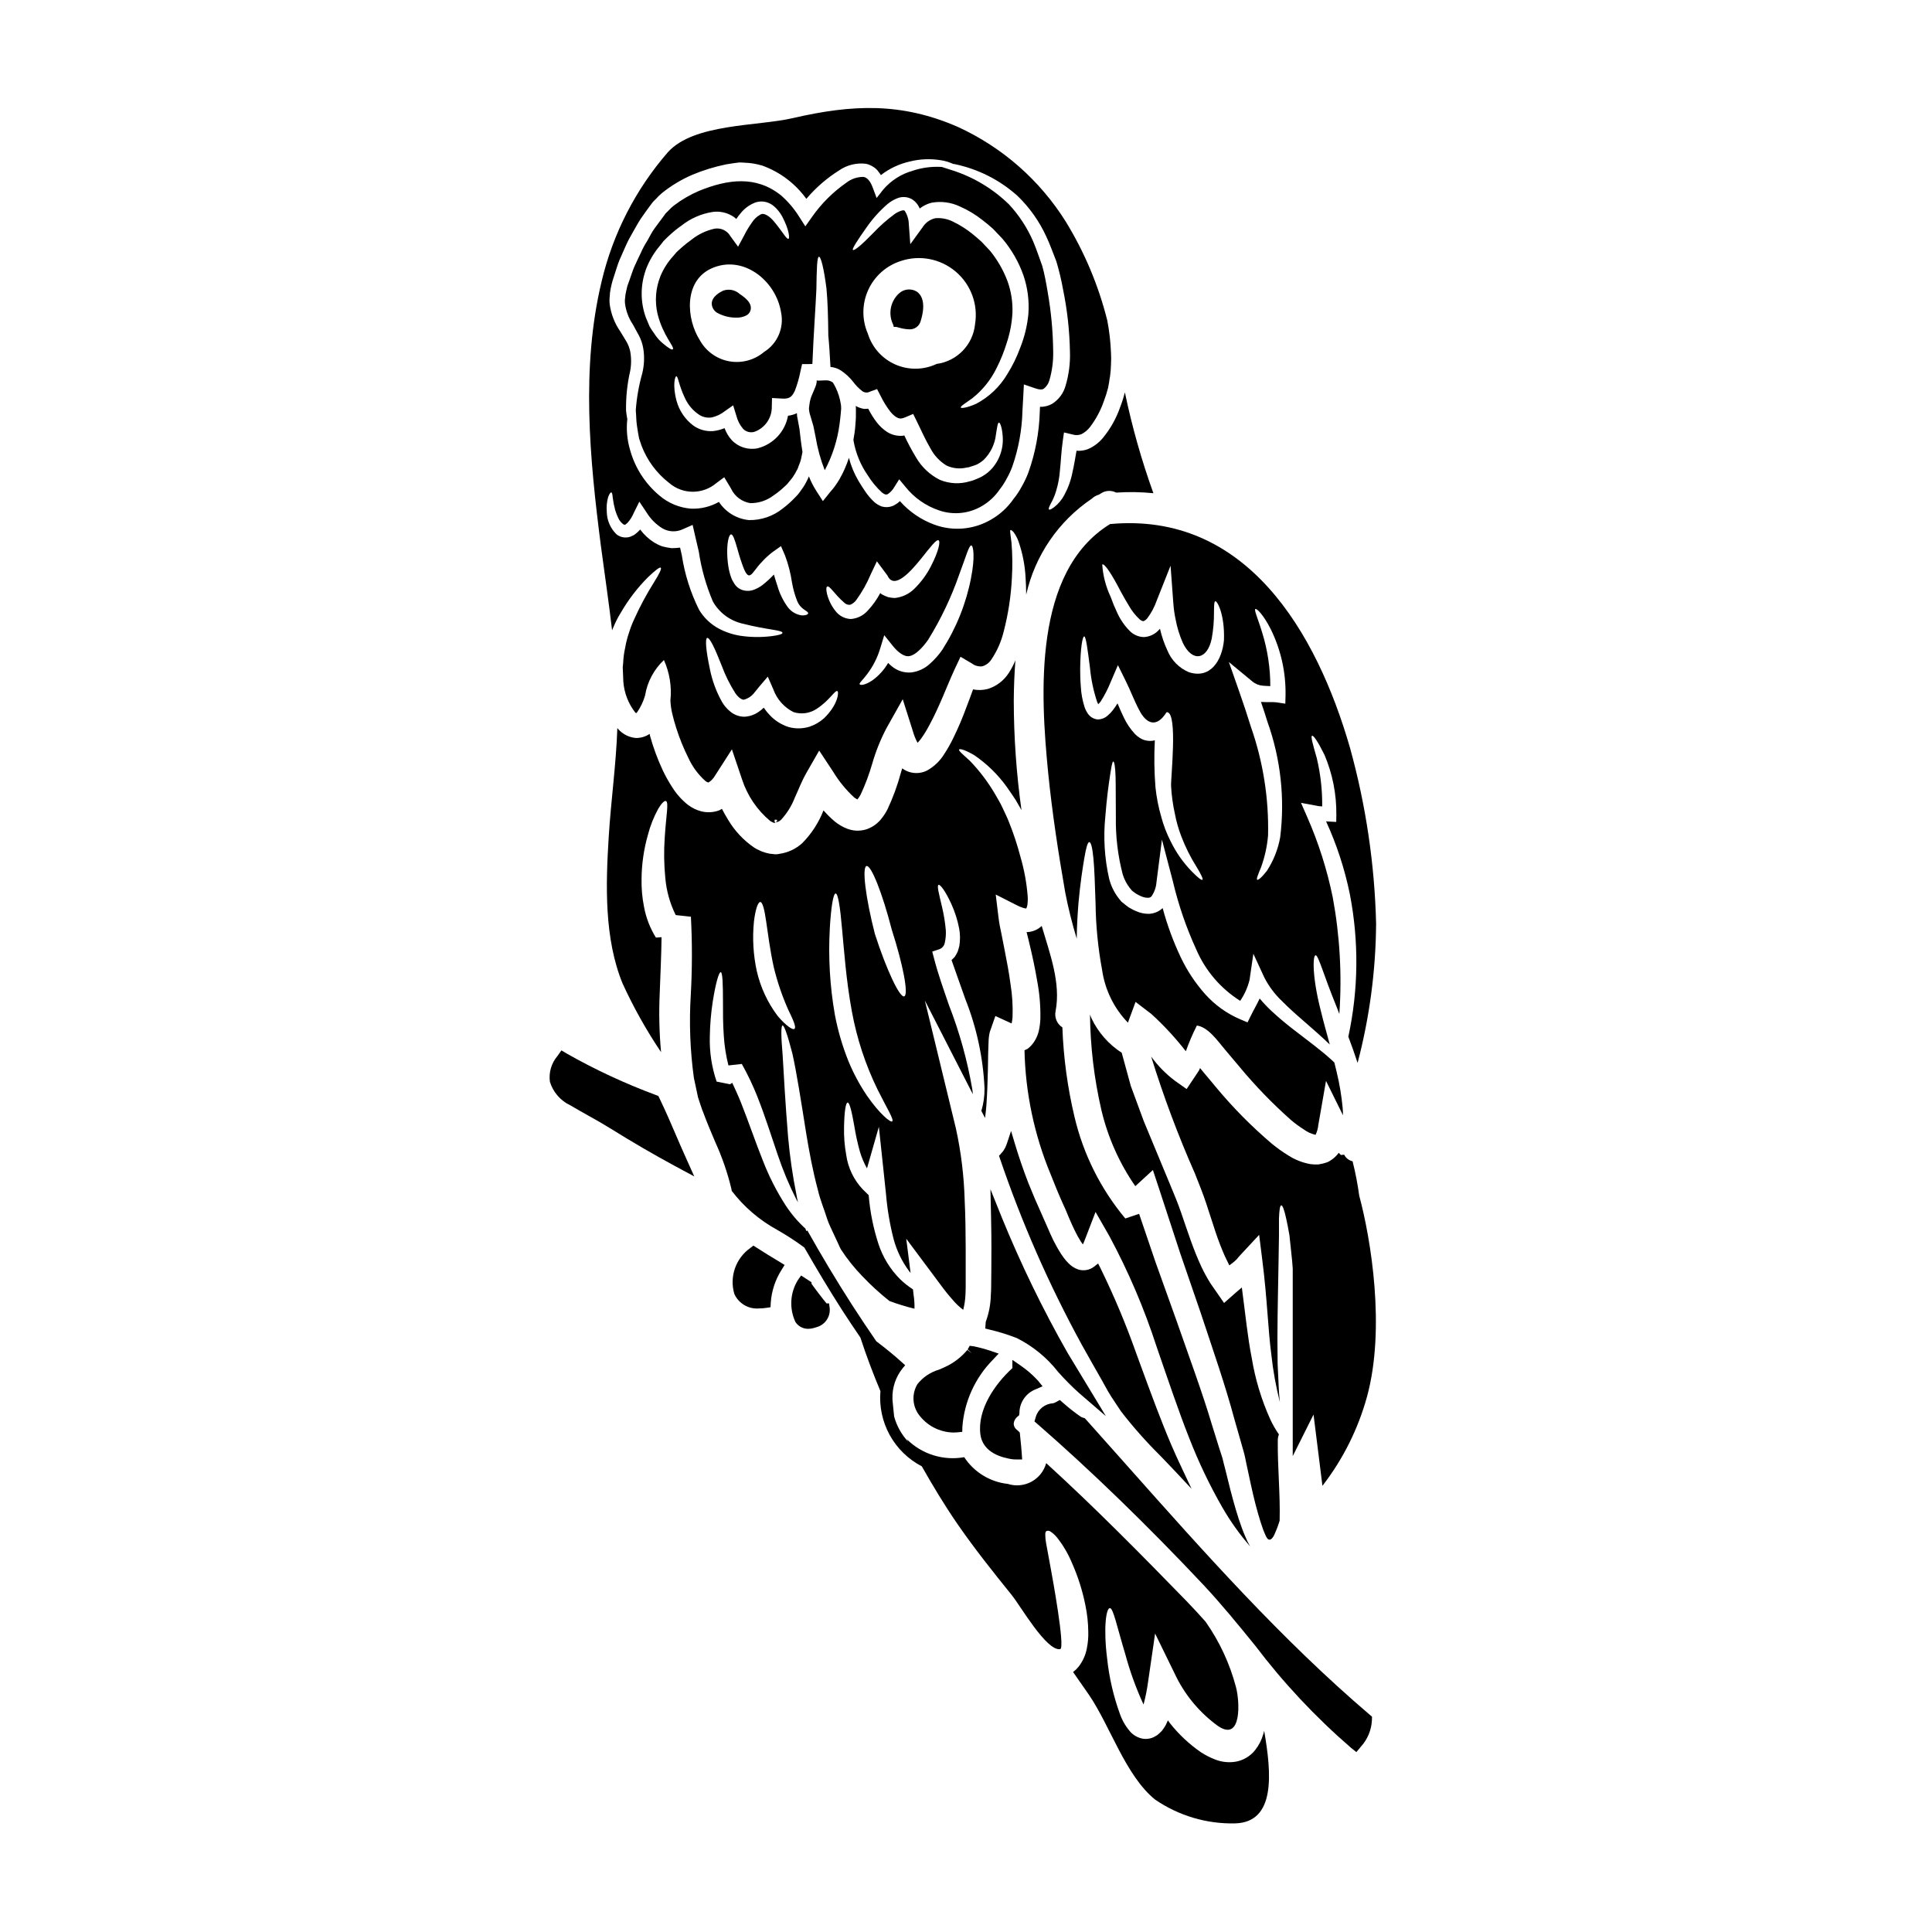 <?xml version="1.0" encoding="UTF-8"?>
<!-- Uploaded to: SVG Repo, www.svgrepo.com, Generator: SVG Repo Mixer Tools -->
<svg fill="#000000" width="800px" height="800px" version="1.1" viewBox="144 144 512 512" xmlns="http://www.w3.org/2000/svg">
 <g>
  <path d="m366.82 251.07c-0.23-1.512-0.691-2.981-1.359-4.359-0.242-0.492-0.492-0.93-0.734-1.336h-0.004c-0.582-0.441-1.312-0.648-2.043-0.574l-2.125 0.082v-0.137h-0.109c0.004 0.191-0.004 0.383-0.027 0.574-0.188 1.473-1.445 3.269-1.77 5.016l-0.027 0.094c-0.055 0.602-0.215 1.227-0.242 1.855h-0.004c0.047 0.668 0.18 1.332 0.395 1.965 0.242 0.871 0.516 1.742 0.789 2.668 0.191 0.957 0.395 1.938 0.602 2.973h-0.004c0.496 2.977 1.301 5.891 2.398 8.695h0.027c2.016-3.777 3.332-7.883 3.898-12.125 0.109-0.984 0.273-1.969 0.328-2.891 0.027-0.438 0.082-0.848 0.109-1.281l-0.027-0.707z"/>
  <path d="m386.95 221.27c-1.496-0.902-3.414-0.707-4.699 0.48-2.312 2.106-2.941 5.492-1.543 8.293l0.145 0.59h0.668l0.582 0.156h0.004c0.895 0.277 1.82 0.438 2.754 0.48 1.465 0.129 2.801-0.828 3.148-2.254 1.551-5.059 0.004-7.023-1.059-7.746z"/>
  <path d="m313.3 232.87c0.582 1.098 0.98 2.285 1.18 3.516 0.344 2.176 0.25 4.398-0.27 6.539-0.906 3.191-1.48 6.473-1.723 9.781 0.137 1.445 0.109 2.777 0.301 4.035 0.188 1.254 0.355 2.398 0.574 3.434 0 0.027 0.027 0.055 0.027 0.082 0.188 0.598 0.395 1.223 0.625 1.855 1.48 3.898 4.008 7.312 7.305 9.863 3.586 3.102 8.898 3.125 12.512 0.055l2.098-1.555 1.363 2.262 0.465 0.789h-0.004c0.961 2.035 2.871 3.461 5.094 3.812 2.234 0.02 4.414-0.707 6.188-2.07 0.965-0.648 1.879-1.379 2.723-2.18l0.629-0.57 0.133-0.164 0.082-0.055 0.004-0.004c0.074-0.102 0.156-0.203 0.242-0.297 0.395-0.465 0.762-0.926 1.117-1.363h0.004c0.531-0.785 1.012-1.605 1.441-2.453 0.273-0.93 0.734-1.742 0.902-2.644 0.133-0.598 0.242-1.18 0.355-1.77-0.191-1.145-0.332-2.234-0.465-3.242-0.133-1.008-0.219-1.934-0.328-2.832-0.164-0.926-0.328-1.797-0.492-2.668v-0.004c-0.133-0.496-0.195-1.012-0.188-1.527-0.746 0.352-1.543 0.582-2.363 0.68-0.758 4.188-3.887 7.551-8.008 8.613-2.531 0.539-5.16-0.289-6.926-2.18-0.824-0.918-1.461-1.988-1.879-3.148-0.98 0.41-2.019 0.676-3.078 0.785-1.852 0.125-3.691-0.391-5.203-1.469-2.172-1.633-3.734-3.945-4.445-6.566-1.117-4.141-0.395-6.543-0.055-6.488 0.492 0 0.625 2.316 2.234 5.668 0.84 1.902 2.227 3.516 3.981 4.633 0.949 0.555 2.062 0.77 3.148 0.602 1.262-0.281 2.445-0.84 3.461-1.637l2.234-1.574 0.848 2.754c0.32 1.285 0.938 2.481 1.797 3.488 0.77 0.789 1.91 1.09 2.969 0.789 2.809-0.996 4.672-3.668 4.633-6.648l0.055-2.316 2.508 0.137 0.762 0.027c1.418-0.055 2.043-0.52 2.777-2.074h0.004c0.668-1.742 1.18-3.539 1.527-5.371l0.395-1.715h1.77l0.953-0.027c0.328-8.121 0.848-14.934 1.062-19.809 0.082-5.367 0.164-8.586 0.68-8.613s1.312 3.078 1.992 8.418c0.328 3.41 0.438 7.66 0.488 12.48 0.219 2.18 0.395 4.988 0.574 8.312 0.98 0.086 1.926 0.402 2.754 0.93 1.234 0.82 2.332 1.832 3.246 2.996 0.688 0.934 1.504 1.77 2.422 2.481 0.598 0.441 1.395 0.496 2.043 0.137l1.883-0.68 0.902 1.742c0.73 1.516 1.613 2.949 2.641 4.277 1.008 1.223 2.074 1.906 2.891 1.77l-0.004 0.004c0.352-0.051 0.691-0.152 1.008-0.301l2.125-0.902 0.957 1.938c1.277 2.59 2.344 5.043 3.598 7.141 0.977 1.887 2.449 3.469 4.258 4.582 1.68 0.793 3.586 0.984 5.394 0.543l0.543-0.078 0.762-0.246 0.004-0.004c0.473-0.133 0.934-0.293 1.387-0.488 0.648-0.332 1.254-0.746 1.801-1.227 1.828-1.812 2.973-4.199 3.242-6.758 0.328-1.938 0.438-3.078 0.789-3.106 0.242-0.055 0.762 1.035 0.953 3.148h-0.004c0.387 3.231-0.602 6.473-2.723 8.938-0.785 0.887-1.719 1.637-2.754 2.211-0.457 0.25-0.93 0.469-1.418 0.652l-0.734 0.301v-0.004c-0.328 0.125-0.668 0.227-1.008 0.301-2.633 0.816-5.469 0.676-8.012-0.395-2.652-1.34-4.856-3.438-6.324-6.019-1.121-1.852-2.141-3.762-3.051-5.727-0.141 0.047-0.289 0.074-0.438 0.086-1.465 0.121-2.93-0.246-4.168-1.035-1.004-0.676-1.898-1.504-2.644-2.453-0.887-1.152-1.66-2.383-2.316-3.68-0.355 0.027-0.734 0.055-1.09 0.055-0.781-0.141-1.535-0.406-2.234-0.789l0.055 0.465v1.688c0.027 1.062-0.082 2.125-0.164 3.242-0.082 1.117-0.273 2.363-0.488 3.543 0.027 0.137 0.027 0.273 0.055 0.438 0.59 3.231 1.859 6.297 3.731 8.996 1.043 1.68 2.309 3.211 3.762 4.551 0.277 0.234 0.59 0.418 0.926 0.543 0.203 0.023 0.41-0.004 0.598-0.078 0.734-0.488 1.344-1.141 1.773-1.91l1.281-2.043 1.605 1.934c2.328 2.941 5.461 5.141 9.016 6.328 3.812 1.293 8.004 0.832 11.445-1.254 1.836-1.102 3.406-2.59 4.606-4.363 0.73-0.938 1.367-1.938 1.91-2.996 0.555-0.984 1.031-2.016 1.414-3.082 1.645-4.734 2.543-9.699 2.668-14.711 0.082-1.312 0.164-2.617 0.219-3.938l0.16-3.055 2.945 1.008c1.09 0.395 1.91 0.438 2.344 0.109 0.711-0.559 1.227-1.332 1.469-2.207 0.723-2.484 1.062-5.066 1.008-7.656-0.055-5.234-0.535-10.457-1.438-15.617-0.395-2.426-0.875-4.961-1.445-7.004-0.762-2.098-1.555-4.496-2.402-6.488v0.004c-1.566-3.644-3.75-6.992-6.457-9.891-4.207-4.094-9.297-7.16-14.879-8.965l-2.891-0.926c-0.16 0-0.328-0.027-0.516-0.027-2.449-0.094-4.894 0.254-7.223 1.035-3.019 0.855-5.719 2.578-7.766 4.957l-1.77 2.258-1.062-2.832c-0.547-1.469-1.367-2.613-2.43-2.754-1.637-0.016-3.231 0.523-4.523 1.527-3.516 2.445-6.582 5.492-9.051 8.992l-1.828 2.586-1.742-2.723c-1.285-2.031-2.856-3.867-4.66-5.453-6.648-5.367-14.168-4.305-21.719-1.25-2.383 1.016-4.633 2.324-6.691 3.894-0.539 0.418-1.043 0.883-1.5 1.391l-0.734 0.734-0.465 0.652c-0.789 1.062-1.551 2.125-2.363 3.188s-1.336 2.234-1.969 3.324v0.004c-0.691 1.066-1.293 2.191-1.797 3.356-0.547 1.113-1.062 2.231-1.574 3.348s-0.871 2.363-1.309 3.543l-0.629 1.77c-0.105 0.355-0.242 1.035-0.355 1.527v0.004c-0.129 0.508-0.211 1.027-0.242 1.555-0.086 0.484-0.105 0.977-0.055 1.469 0.242 2.008 0.949 3.93 2.07 5.613 0.539 0.996 1.09 1.996 1.609 2.934zm78.922 7.574c-3.453 1.633-7.445 1.688-10.945 0.152-3.496-1.535-6.156-4.516-7.289-8.164-1.602-3.684-1.574-7.871 0.074-11.535 1.648-3.66 4.766-6.461 8.586-7.703 5.016-1.707 10.559-0.656 14.602 2.766 4.047 3.418 6.004 8.711 5.152 13.938-0.535 5.453-4.754 9.816-10.18 10.547zm-18.531-36.242c1.594-2.289 3.469-4.371 5.582-6.188 0.742-0.602 1.57-1.09 2.453-1.445 1.293-0.555 2.769-0.461 3.981 0.246 0.914 0.582 1.625 1.441 2.019 2.453 0.938-0.742 2.023-1.273 3.188-1.555 2.512-0.445 5.102-0.105 7.41 0.98 2.188 0.953 4.242 2.191 6.106 3.68 0.953 0.707 1.855 1.5 2.754 2.289 0.848 0.871 1.66 1.742 2.508 2.641v0.004c2.414 2.863 4.289 6.137 5.531 9.668 1.121 3.289 1.566 6.769 1.309 10.234-0.289 3.039-1.004 6.023-2.129 8.859-0.898 2.477-2.059 4.852-3.457 7.086-1.98 3.34-4.848 6.066-8.285 7.871-2.481 1.09-3.981 1.223-4.035 0.98-0.137-0.355 1.145-1.09 3.106-2.508 2.688-2.148 4.867-4.867 6.375-7.957 1.078-2.129 1.973-4.344 2.672-6.621 0.859-2.574 1.375-5.25 1.527-7.957 0.113-2.906-0.34-5.801-1.336-8.531-1.098-2.891-2.652-5.586-4.606-7.984-0.762-0.816-1.523-1.605-2.258-2.398-0.82-0.734-1.637-1.445-2.453-2.098-1.57-1.266-3.281-2.344-5.098-3.215-1.457-0.738-3.094-1.051-4.723-0.902-1.398 0.328-2.609 1.203-3.356 2.43l-3.234 4.445-0.395-5.285c-0.023-1.27-0.402-2.504-1.09-3.57-0.109-0.109-0.328-0.188-0.875-0.027-0.594 0.195-1.164 0.469-1.688 0.82-2.066 1.508-3.992 3.207-5.75 5.07-3.051 3.148-5.117 4.875-5.422 4.496-0.23-0.262 1.051-2.332 3.668-6.012zm-27.16 33.027c-2.555 2.191-5.969 3.117-9.281 2.516-3.316-0.602-6.184-2.668-7.805-5.621-3.598-5.668-4.223-15.48 2.891-18.895 8.391-3.981 17.32 3.027 18.664 11.605 0.816 4.055-0.953 8.188-4.453 10.395zm-31.449-21.582c0.863-2.367 2.137-4.562 3.762-6.488l0.547-0.68 0.273-0.355 0.137-0.191 0.324-0.324c0.438-0.461 0.898-0.898 1.391-1.336 0.965-0.898 1.992-1.727 3.078-2.481 2.394-1.906 5.242-3.152 8.266-3.625 1.695-0.234 3.426 0.082 4.93 0.902 0.488 0.254 0.938 0.574 1.34 0.949 0.352-0.52 0.73-1.02 1.141-1.5 1.055-1.328 2.465-2.34 4.062-2.914 0.887-0.262 1.828-0.281 2.723-0.051 0.762 0.219 1.469 0.598 2.074 1.113 0.883 0.773 1.617 1.695 2.176 2.727 1.855 3.543 1.992 5.723 1.664 5.883-0.492 0.246-1.527-1.797-3.734-4.441-1.062-1.312-2.723-2.672-3.785-1.938v0.004c-0.891 0.496-1.641 1.207-2.18 2.07-0.797 1.105-1.496 2.273-2.098 3.492l-1.574 2.914-2.043-2.805v-0.004c-0.852-1.469-2.523-2.254-4.195-1.969-2.234 0.496-4.32 1.492-6.106 2.918-0.938 0.672-1.84 1.391-2.699 2.152-0.434 0.395-0.844 0.758-1.25 1.141l-1.008 1.18-0.004 0.004c-1.359 1.512-2.457 3.238-3.242 5.117-1.305 3.203-1.578 6.738-0.789 10.105 1.473 5.859 4.633 8.777 4.035 9.348-0.219 0.242-1.117-0.301-2.617-1.551-0.91-0.75-1.691-1.641-2.312-2.644-0.453-0.598-0.863-1.227-1.23-1.883-0.301-0.762-0.625-1.527-0.98-2.344v0.004c-1.457-4.035-1.48-8.453-0.059-12.5z"/>
  <path d="m340 221.88c-1.203-1.082-2.914-1.398-4.426-0.824-0.715 0.367-2.906 1.473-2.957 3.379 0.023 1.137 0.703 2.156 1.746 2.617 1.461 0.75 3.078 1.133 4.723 1.125 0.953 0.043 1.906-0.168 2.754-0.609 0.688-0.391 1.121-1.109 1.145-1.898 0.039-1.242-0.883-2.394-2.984-3.789z"/>
  <path d="m475.3 553.81c-0.242-0.465-0.543-0.957-0.68-1.254l-0.516-1.145c-0.355-0.789-0.656-1.574-0.957-2.363-0.598-1.605-1.117-3.242-1.633-4.961-1.008-3.383-1.91-7.004-2.832-10.82-0.246-0.926-0.492-1.855-0.707-2.805-0.301-0.953-0.625-1.91-0.93-2.891-0.598-1.969-1.25-3.981-1.879-6.023-2.453-8.266-5.805-17.32-9.32-27.387-1.812-5.047-3.699-10.316-5.668-15.812-1.395-4.086-2.832-8.34-4.305-12.672l-3.656 1.234c-6.519-7.805-11.129-17.023-13.461-26.922-1.852-7.777-2.926-15.719-3.215-23.711-1.441-0.93-2.156-2.652-1.797-4.328 1.418-7.477-1.5-15.125-3.68-22.566-0.055 0.055-0.082 0.109-0.137 0.137h-0.004c-0.828 0.738-1.848 1.23-2.938 1.418-0.328 0.055-0.629 0.055-0.93 0.082 0.301 1.141 0.574 2.285 0.848 3.461 0.707 2.945 1.363 5.996 1.906 9.184h-0.004c0.668 3.398 0.969 6.863 0.902 10.328-0.039 1.047-0.168 2.086-0.395 3.109-0.309 1.418-0.965 2.738-1.91 3.84-0.328 0.371-0.695 0.707-1.09 1.008-0.262 0.148-0.535 0.281-0.812 0.395 0.246 11.281 2.594 22.414 6.918 32.836 1.012 2.562 2.047 5.117 3.148 7.578l0.844 1.855 0.789 1.906c0.516 1.199 1.008 2.363 1.574 3.488l-0.004-0.004c0.492 1.043 1.047 2.055 1.664 3.027l0.438 0.625 0.027 0.027h-0.004c0.035 0.043 0.102 0.043 0.137 0 0.027-0.082-0.027 0.082 0.082-0.16 0.109-0.242 0.301-0.762 0.492-1.254l2.723-7.086 3.68 6.43c5.039 9.371 9.227 19.176 12.508 29.297 3.106 8.992 5.828 17.113 8.66 24.254 2.469 6.344 5.41 12.492 8.801 18.395 2.102 3.648 4.555 7.082 7.32 10.25z"/>
  <path d="m438.18 282.88c-20.469 12.594-18.449 45.07-16.406 65.895 1.062 10.602 2.672 21.094 4.5 31.609h-0.004c0.809 4.176 1.836 8.305 3.078 12.375 0.027-3.488 0.242-6.691 0.465-9.512 0.461-5.148 1.09-9.156 1.551-11.879 0.461-2.723 0.875-4.199 1.312-4.199s0.816 1.473 1.09 4.281c0.277 2.809 0.395 6.863 0.57 11.934v-0.004c0.07 5.945 0.652 11.871 1.742 17.715 0.762 5.246 3.152 10.117 6.844 13.926l0.16-0.488 1.855-5.016 4.172 3.188c3.328 3.027 6.391 6.34 9.152 9.891 0.828-2.328 1.801-4.606 2.918-6.812 2.918 0.328 5.559 4.117 7.328 6.215 1.34 1.574 2.699 3.188 4.062 4.82v0.004c4.16 5.008 8.699 9.691 13.57 14.008 1.094 0.926 2.25 1.77 3.461 2.535 0.855 0.629 1.828 1.082 2.863 1.332 0.062 0.02 0.125 0.027 0.191 0.027 0.379-0.809 0.621-1.672 0.707-2.562l2.043-11.719 4.496 9.105c0-0.652-0.027-1.281-0.078-1.938-0.305-3.231-0.84-6.438-1.609-9.59-0.188-0.848-0.395-1.633-0.598-2.453-0.246-0.25-0.5-0.484-0.766-0.707-2.508-2.316-5.902-4.824-9.758-7.793-2.098-1.59-4.117-3.281-6.047-5.07-1.141-1.062-2.215-2.191-3.219-3.383-0.762 1.637-1.66 3.148-2.312 4.5l-0.902 1.828-1.934-0.82c-3.562-1.516-6.746-3.801-9.32-6.691-2.609-2.941-4.789-6.238-6.473-9.789-1.973-4.18-3.57-8.527-4.769-12.988-1.016 0.949-2.344 1.492-3.734 1.523-1.156-0.008-2.301-0.258-3.352-0.738-0.473-0.191-0.926-0.418-1.363-0.68l-0.547-0.301c-0.242-0.16-0.434-0.328-0.652-0.492l-1.25-1.008-0.004 0.004c-0.34-0.379-0.656-0.773-0.953-1.184-1.074-1.465-1.863-3.121-2.316-4.879-1.246-5.457-1.586-11.082-1.008-16.648 0.355-4.606 0.844-8.176 1.223-10.656 0.383-2.481 0.602-3.789 0.875-3.789 0.273 0 0.516 1.363 0.598 3.867 0.082 2.508 0.027 6.133 0.082 10.66h0.004c-0.105 5.199 0.508 10.391 1.824 15.422 0.406 1.301 1.047 2.519 1.883 3.598 0.188 0.219 0.395 0.492 0.598 0.707l0.734 0.547c0.105 0.098 0.227 0.18 0.355 0.246l0.543 0.301v-0.004c0.297 0.168 0.609 0.316 0.93 0.438 0.527 0.219 1.09 0.328 1.66 0.328 0.352 0.016 0.695-0.129 0.926-0.395 0.762-1.113 1.215-2.414 1.309-3.758l1.445-11.258 2.891 11.02c1.465 6.227 3.547 12.293 6.211 18.105 2.414 5.606 6.473 10.348 11.637 13.598 1.152-1.691 1.992-3.574 2.481-5.559l1.008-6.918 2.918 6.32c1.191 2.316 2.769 4.418 4.66 6.215 1.828 1.852 3.731 3.543 5.559 5.117 2.617 2.289 5.043 4.387 7.113 6.402-0.871-3.215-1.715-6.184-2.344-8.828-2.363-9.129-2.18-14.801-1.418-14.828 0.762-0.027 2.043 5.043 5.512 13.52 0.246 0.652 0.52 1.363 0.789 2.043h-0.004c0.723-10.324 0.137-20.699-1.742-30.879-1.504-7.379-3.797-14.578-6.84-21.469l-1.574-3.598 3.871 0.707c0.523 0.133 1.062 0.207 1.605 0.219l0.137 0.027c0.051-4.324-0.438-8.633-1.441-12.836-1.035-3.598-1.637-5.723-1.254-5.902 0.383-0.18 1.609 1.637 3.297 5.043v-0.004c2.141 5.051 3.215 10.488 3.148 15.973l-0.027 1.824-2.481-0.133v-0.004c-0.074 0.008-0.148-0.004-0.219-0.027 2.832 6.168 4.945 12.641 6.301 19.289 2.434 12.492 2.297 25.348-0.395 37.785 0.82 2.156 1.637 4.473 2.453 6.949 3.168-12.047 4.816-24.441 4.906-36.898-0.383-15.73-2.699-31.355-6.894-46.52-8.902-30.93-27.629-62.699-63.609-59.379zm37.691 41.695h-0.004c0.793 0.668 1.777 1.066 2.809 1.145 0.57 0.051 1.25 0.078 1.969 0.105 0-4.777-0.715-9.523-2.125-14.086-1.145-3.816-2.258-6.133-1.828-6.352 0.355-0.16 2.125 1.473 4.117 5.453v-0.004c2.648 5.406 3.977 11.367 3.871 17.391l-0.055 2.258-2.344-0.355c-1.035-0.133-2.363 0-4.035-0.105-0.027 0-0.055-0.027-0.082-0.027 0.598 1.742 1.18 3.516 1.742 5.34 3.488 9.781 4.637 20.246 3.356 30.551-0.566 3.164-1.762 6.184-3.516 8.883-1.391 1.797-2.363 2.562-2.59 2.363-0.227-0.199 0.215-1.34 1.008-3.215v-0.004c1.004-2.738 1.637-5.598 1.883-8.504 0.23-9.773-1.301-19.508-4.523-28.734-1.039-3.324-2.102-6.543-3.191-9.621l-2.668-7.606zm-13.207 52.566c-0.246 0.215-1.227-0.574-2.832-2.207h-0.004c-2.301-2.367-4.207-5.094-5.641-8.07-1.047-2.047-1.867-4.203-2.453-6.43-0.742-2.547-1.25-5.156-1.523-7.793-0.332-4.144-0.387-8.305-0.168-12.453-0.699 0.188-1.438 0.219-2.152 0.082-0.664-0.102-1.297-0.352-1.852-0.734-0.477-0.285-0.906-0.633-1.281-1.035-1.184-1.281-2.168-2.734-2.914-4.309-0.625-1.281-1.18-2.562-1.688-3.789h-0.004c-0.383 0.633-0.801 1.242-1.254 1.824-0.402 0.52-0.859 0.996-1.363 1.418-0.734 0.656-1.684 1.016-2.668 1.012-1.055-0.105-2.008-0.684-2.594-1.566-0.355-0.523-0.641-1.09-0.848-1.688-0.574-1.793-0.914-3.652-1.004-5.535-0.137-1.66-0.164-3.188-0.164-4.551 0.055-5.512 0.602-8.66 1.062-8.66 0.461 0 0.875 3.148 1.555 8.473l-0.004 0.004c0.293 3.051 0.934 6.059 1.91 8.965 0.078 0.18 0.168 0.355 0.27 0.52 0.254-0.238 0.48-0.504 0.684-0.785 1.062-1.684 1.965-3.465 2.699-5.312l1.824-4.25 2.047 4.141c1.336 2.699 2.258 5.258 3.57 7.715 1.969 3.898 4.723 4.723 7.246 0.652l-0.004-0.004c0.07-0.035 0.148-0.043 0.223-0.027 2.805 0.395 0.898 17.32 1.008 19.566 0.129 2.43 0.457 4.848 0.98 7.223 0.387 2.074 0.961 4.109 1.715 6.078 1.105 2.887 2.492 5.656 4.144 8.266 1.148 1.898 1.691 3.07 1.477 3.262zm-15.617-68.539c0.387-0.152 0.727-0.406 0.984-0.734 1.074-1.422 1.918-3.004 2.504-4.691l3.676-9.266 0.734 10 0.004 0.004c0.102 1.43 0.301 2.848 0.602 4.25 0.391 2.109 1.023 4.164 1.879 6.133 2.535 5.367 6.543 4.523 7.688-1.062 0.422-2.34 0.625-4.711 0.598-7.086 0.027-1.715 0.027-2.723 0.355-2.805 0.492-0.16 2.535 3.516 2.289 10.328-0.492 5.234-3.488 10.328-9.266 8.477-2.602-1.086-4.66-3.168-5.723-5.777-0.859-1.844-1.52-3.769-1.969-5.75-0.082 0.082-0.133 0.16-0.215 0.242-1.027 1.172-2.481 1.883-4.035 1.969-1.465-0.031-2.856-0.652-3.859-1.723-1.352-1.387-2.449-3-3.242-4.769-0.652-1.375-1.234-2.785-1.742-4.223-1.262-2.68-2.012-5.574-2.207-8.527 0.57-0.395 2.535 2.559 4.961 7.273 0.652 1.18 1.363 2.453 2.152 3.734h-0.004c0.75 1.301 1.684 2.488 2.781 3.516 0.484 0.438 0.945 0.543 1.055 0.488z"/>
  <path d="m306.21 311.04c0.133-0.305 0.242-0.629 0.395-0.93v0.004c0.52-1.277 1.148-2.508 1.875-3.676 1.988-3.453 4.414-6.629 7.223-9.449 1.969-1.883 3.148-2.777 3.41-2.535 0.262 0.242-0.355 1.574-1.77 3.812v0.004c-2.004 3.18-3.777 6.492-5.316 9.922-0.527 1.129-0.977 2.293-1.336 3.488-0.441 1.281-0.777 2.598-1.008 3.934-0.309 1.371-0.488 2.766-0.543 4.168l-0.109 1.062 0.055 1.254c0.027 0.844 0.055 1.688 0.105 2.559v0.004c0.227 2.965 1.32 5.801 3.148 8.152 0.082 0.07 0.176 0.133 0.27 0.188 0.098-0.094 0.188-0.195 0.273-0.301 0.918-1.344 1.617-2.824 2.07-4.387 0.582-3.598 2.336-6.902 4.992-9.398 1.516 3.371 2.109 7.082 1.719 10.758 0.051 1.121 0.207 2.234 0.461 3.328 0.301 1.277 0.652 2.617 1.09 3.938 0.855 2.703 1.922 5.332 3.188 7.871 1.066 2.344 2.609 4.441 4.527 6.16 0.223 0.18 0.48 0.316 0.758 0.391 0.109-0.027 0.027 0.027 0.137-0.027h0.004c0.695-0.469 1.273-1.094 1.688-1.824l4.445-6.922 2.695 7.984c1.41 4.301 4 8.121 7.477 11.02 0.164 0.109 0.34 0.199 0.52 0.273l0.215 0.109c0 0.055 0.492 0.109 0.492 0.109l0.16-0.137c-0.023 0-0.051 0.027-0.078 0.027l-0.109-0.082-0.055-0.215v-0.438h0.652l-0.051 0.438-0.359 0.273 0.004-0.004c0.57-0.062 1.102-0.324 1.5-0.734 1.566-1.707 2.797-3.695 3.625-5.859 0.953-2.019 1.688-4.144 3.148-6.691l3.297-5.75 3.707 5.617c1.516 2.496 3.371 4.773 5.512 6.758 0.184 0.156 0.387 0.285 0.602 0.395 0.098 0.07 0.195 0.133 0.301 0.188 0.316-0.391 0.602-0.809 0.844-1.25 1.238-2.648 2.269-5.391 3.078-8.203 0.93-3.234 2.18-6.363 3.734-9.348l4.359-7.769 2.699 8.504c0.297 1.059 0.707 2.082 1.227 3.051 0.387-0.398 0.742-0.824 1.062-1.277 0.754-1.074 1.434-2.195 2.043-3.356 1.312-2.398 2.453-4.934 3.519-7.41 1.066-2.481 2.016-4.875 3.238-7.523l1.527-3.242 3 1.77c0.785 0.602 1.77 0.875 2.754 0.766 0.965-0.277 1.797-0.887 2.363-1.715 1.543-2.277 2.668-4.809 3.32-7.481 1.215-4.672 1.945-9.457 2.18-14.281 0.184-3.094 0.148-6.199-0.109-9.293-0.133-1.035-0.242-1.828-0.301-2.363-0.055-0.535-0.105-0.898 0.027-0.98s0.395 0.109 0.82 0.543v0.004c0.535 0.723 0.965 1.52 1.277 2.363 1.094 3.117 1.738 6.375 1.91 9.672 0.109 1.391 0.137 2.918 0.16 4.523 2.344-10.367 8.551-19.453 17.363-25.398 0.539-0.512 1.195-0.887 1.91-1.09 0.273-0.16 0.543-0.355 0.844-0.516h-0.004c1.168-0.625 2.562-0.637 3.738-0.027 3.285-0.223 6.586-0.168 9.863 0.16-3.141-8.707-5.664-17.625-7.551-26.688l-0.055 0.109v0.004c-0.312 1.258-0.707 2.496-1.18 3.707-1.031 2.996-2.59 5.781-4.606 8.227-1.09 1.316-2.484 2.344-4.062 3-0.934 0.332-1.926 0.465-2.918 0.391-0.355 1.969-0.652 3.898-1.062 5.641-0.402 2.117-1.129 4.156-2.152 6.051-0.656 1.262-1.574 2.367-2.695 3.242-0.734 0.547-1.227 0.789-1.391 0.625-0.16-0.16 0-0.652 0.434-1.473v0.004c0.605-1.07 1.09-2.203 1.445-3.379 0.559-1.824 0.906-3.707 1.035-5.613 0.246-2.234 0.328-4.852 0.762-7.848l0.301-2.102 2.402 0.574c0.746 0.215 1.543 0.164 2.258-0.137 0.887-0.461 1.66-1.109 2.262-1.906 1.59-2.094 2.836-4.434 3.68-6.922 0.41-1.062 0.754-2.144 1.035-3.246l0.055-0.188c0-0.027 0.078-0.438 0.078-0.438l0.164-0.902c0.082-0.57 0.16-1.141 0.273-1.715h0.004c0.145-1.055 0.227-2.121 0.246-3.188 0.066-1.016 0.066-2.035 0-3.051-0.109-2.875-0.438-5.734-0.984-8.559-2.305-9.227-6.012-18.051-10.98-26.16-6.875-10.996-16.824-19.734-28.617-25.129-14.957-6.539-27.984-5.969-43.691-2.344-9.48 2.207-26.242 1.391-33.164 9.055h0.004c-8.559 9.84-14.59 21.617-17.574 34.312-5.453 22.785-3.148 46.875-0.191 69.875 0.992 7.5 2.109 14.996 2.984 22.508zm56.141 23.324v0.004c-1.125 1-2.445 1.762-3.875 2.234-1.773 0.535-3.66 0.562-5.445 0.082-1.914-0.605-3.641-1.688-5.016-3.148-0.594-0.613-1.133-1.281-1.609-1.992-0.438 0.426-0.91 0.809-1.418 1.145-1.133 0.781-2.465 1.219-3.84 1.254-1.391-0.043-2.723-0.57-3.762-1.496-0.816-0.684-1.512-1.508-2.047-2.43-1.523-2.715-2.609-5.66-3.215-8.719-1.062-4.988-1.277-8.016-0.734-8.23 0.652-0.242 2.047 2.695 3.844 7.277 0.941 2.566 2.156 5.023 3.621 7.332 0.789 1.18 1.828 1.855 2.316 1.742h0.004c1.168-0.328 2.191-1.047 2.887-2.043 0.328-0.355 0.625-0.762 0.926-1.145l2.481-2.918 1.473 3.383c0.945 2.613 2.856 4.769 5.34 6.019 2.078 0.668 4.348 0.344 6.16-0.871 3.461-2.258 4.848-5.043 5.481-4.688 0.402 0.16 0.297 3.457-3.57 7.219zm-9.586-29.473c-1.207-1.66-2.117-3.512-2.695-5.481-0.355-1.008-0.652-2.098-0.98-3.148-0.938 1-1.949 1.93-3.027 2.777-0.641 0.488-1.348 0.883-2.098 1.18-0.996 0.422-2.113 0.48-3.148 0.164-0.938-0.285-1.734-0.906-2.234-1.746-0.352-0.512-0.637-1.07-0.844-1.66-0.328-0.93-0.566-1.887-0.715-2.859-0.238-1.496-0.34-3.012-0.305-4.523 0.082-2.508 0.547-3.981 1.035-3.981 0.488 0 0.957 1.363 1.609 3.652 0.328 1.141 0.707 2.531 1.223 3.977 1.969 5.805 2.484 2.59 5.234-0.242h0.004c0.883-0.992 1.859-1.895 2.914-2.699l2.231-1.574 1.062 2.453h0.004c0.871 2.324 1.492 4.738 1.852 7.195 0.289 1.668 0.742 3.301 1.363 4.875 0.984 2.402 2.918 2.59 2.918 3.269 0.027 0.246-0.488 0.574-1.551 0.574v0.004c-1.539-0.164-2.934-0.965-3.852-2.207zm16.598 3.148c-1.555-0.094-2.992-0.859-3.934-2.098-1.082-1.344-1.852-2.906-2.266-4.578-0.242-1.09-0.242-1.77 0.055-1.91 0.602-0.395 1.969 2.07 4.445 4.195 0.418 0.453 1.02 0.688 1.633 0.629 0.66-0.258 1.227-0.703 1.637-1.281 1.527-2.109 2.805-4.387 3.816-6.785l1.633-3.461 2.43 3.269 0.395 0.543c1.855 4.062 6.652-1.77 8.887-4.496 2.481-3.109 4.031-5.18 4.633-4.879 0.543 0.277 0.023 2.863-1.91 6.652-1.164 2.34-2.719 4.461-4.594 6.277-1.391 1.34-3.195 2.172-5.117 2.363-0.605-0.027-1.207-0.109-1.797-0.25-0.566-0.199-1.113-0.445-1.637-0.734-0.137-0.098-0.27-0.207-0.391-0.328-0.906 1.707-2.035 3.281-3.356 4.688-1.172 1.312-2.816 2.102-4.574 2.195zm31.992-10.953v-0.004c-1.305 6.785-3.887 13.258-7.609 19.074-0.945 1.375-2.051 2.633-3.301 3.738-1.367 1.273-3.102 2.082-4.957 2.312-1.875 0.156-3.734-0.434-5.168-1.648-0.34-0.27-0.656-0.562-0.953-0.875-1.051 1.812-2.469 3.383-4.164 4.609-1.992 1.336-3.148 1.336-3.383 1.062-0.23-0.273 0.848-1.18 1.938-2.644 1.617-2.121 2.828-4.523 3.57-7.086l1.008-3.297 2.285 2.863c1.281 1.609 3.027 2.973 4.387 2.672 1.473-0.191 3.438-2.125 4.988-4.359v-0.004c3.371-5.453 6.133-11.262 8.23-17.316 1.77-4.688 2.535-7.602 3.148-7.629 0.656-0.016 1.004 3.445-0.031 8.539zm-95.77-74.527c0.02-0.688 0.102-1.371 0.242-2.043 0.16-0.707 0.242-1.223 0.492-2.07l0.57-1.77c0.395-1.18 0.734-2.398 1.223-3.625 0.547-1.25 1.117-2.508 1.664-3.785l0.004-0.004c0.562-1.262 1.199-2.488 1.906-3.68 0.711-1.18 1.34-2.453 2.129-3.625 0.793-1.172 1.688-2.363 2.531-3.543l0.332-0.438 0.16-0.215 0.082-0.109 0.215-0.242 0.738-0.738c0.484-0.547 1.012-1.059 1.574-1.527 2.441-1.957 5.137-3.578 8.008-4.82 2.883-1.207 5.879-2.129 8.941-2.758 0.734-0.16 1.527-0.215 2.289-0.355l0.57-0.078 0.273-0.027 0.164-0.027h0.082l0.395-0.027 1.062 0.055v0.004c1.633 0.047 3.254 0.312 4.82 0.785 4.676 1.699 8.73 4.766 11.641 8.801 2.481-2.938 5.402-5.477 8.656-7.519 2.09-1.457 4.644-2.086 7.168-1.773 0.703 0.16 1.371 0.449 1.969 0.848 0.57 0.352 1.055 0.828 1.418 1.387 0.199 0.242 0.379 0.496 0.543 0.762 2.281-1.766 4.926-3 7.742-3.621 2.648-0.652 5.398-0.762 8.094-0.328 1.141 0.168 2.25 0.5 3.297 0.98 0.133 0.027 0.242 0.027 0.395 0.055 6.191 1.281 11.938 4.176 16.648 8.395 3.188 3.07 5.777 6.715 7.629 10.738 1.008 2.152 1.742 4.223 2.695 6.648 0.742 2.481 1.344 5 1.797 7.551 1.098 5.375 1.699 10.84 1.805 16.324 0.113 3.098-0.289 6.191-1.18 9.156-0.555 1.934-1.793 3.602-3.488 4.688-0.992 0.578-2.125 0.863-3.269 0.82 0 0.461-0.027 0.898-0.055 1.336l-0.004-0.004c-0.156 5.488-1.176 10.914-3.019 16.078-0.496 1.312-1.098 2.578-1.801 3.789-0.609 1.148-1.332 2.234-2.152 3.242-1.562 2.254-3.609 4.125-5.996 5.481-4.523 2.629-9.984 3.121-14.906 1.332-3.539-1.285-6.699-3.438-9.191-6.262-0.574 0.551-1.242 0.992-1.969 1.309-0.918 0.348-1.922 0.387-2.863 0.109-0.746-0.277-1.43-0.691-2.019-1.227-0.887-0.836-1.68-1.77-2.359-2.781-0.625-0.902-1.18-1.797-1.742-2.727-1.141-1.922-2.004-3.992-2.562-6.156-0.621 1.941-1.445 3.812-2.453 5.586-0.73 1.281-1.598 2.477-2.59 3.57l-1.855 2.316-1.688-2.617c-0.805-1.238-1.48-2.559-2.016-3.938-0.387 0.938-0.852 1.84-1.391 2.699-0.328 0.465-0.68 0.957-1.012 1.445l-0.273 0.355-0.188 0.246-0.082 0.078-0.164 0.191-0.68 0.707v0.004c-0.961 1-1.996 1.922-3.106 2.754-2.539 2.062-5.727 3.16-8.996 3.106-3.246-0.316-6.172-2.09-7.953-4.82-2.234 1.262-4.769 1.883-7.332 1.797-3.129-0.234-6.102-1.465-8.477-3.516-3.769-3.16-6.481-7.402-7.766-12.152-0.766-2.617-1.008-5.359-0.707-8.07-0.137-0.707-0.246-1.445-0.332-2.231-0.062-3.531 0.305-7.055 1.09-10.496 0.328-1.746 0.328-3.539 0-5.285-0.191-0.848-0.504-1.664-0.922-2.422-0.543-0.902-1.117-1.828-1.688-2.781l-0.004-0.004c-1.488-2.141-2.453-4.606-2.805-7.191-0.082-0.695-0.082-1.398 0-2.098zm-0.395 53.117c0.301-0.789 0.57-1.18 0.789-1.18 0.215 0 0.332 0.492 0.395 1.336l-0.004-0.004c0.148 1.133 0.367 2.254 0.66 3.356 0.23 0.734 0.512 1.453 0.84 2.152 0.316 0.66 0.793 1.234 1.391 1.66 0.438 0.164 0.395 0.082 1.035-0.438 0.688-0.762 1.242-1.637 1.637-2.586l1.5-3.027 1.934 2.891c1.051 1.707 2.488 3.144 4.195 4.195 1.695 0.973 3.762 1.035 5.512 0.164l2.481-1.09 0.598 2.641c0.355 1.473 0.68 2.945 1.035 4.445 0.676 4.547 1.934 8.988 3.734 13.219 1.703 3.008 4.609 5.148 7.984 5.883 6.184 1.609 10.516 1.664 10.461 2.43 0 0.328-1.035 0.625-2.941 0.871l0.004-0.004c-2.738 0.332-5.504 0.297-8.23-0.105-2-0.316-3.934-0.961-5.723-1.906-2.168-1.168-3.981-2.898-5.234-5.016-2.254-4.531-3.789-9.387-4.551-14.391-0.137-0.68-0.301-1.363-0.465-2.043-0.75 0.086-1.504 0.133-2.258 0.137-0.82-0.098-1.633-0.254-2.43-0.465-0.75-0.262-1.469-0.602-2.148-1.008-1.449-0.914-2.715-2.086-3.738-3.461-0.316 0.355-0.66 0.684-1.035 0.984-0.32 0.305-0.703 0.547-1.117 0.707-0.426 0.234-0.902 0.371-1.387 0.395-0.969 0.09-1.93-0.191-2.699-0.789-1.652-1.582-2.594-3.762-2.617-6.047-0.109-1.316 0.016-2.637 0.379-3.906z"/>
  <path d="m441.06 518c3.215 4.164 6.707 8.109 10.449 11.809l1.926 2.012c0.715 0.746 1.41 1.465 2.078 2.18l4.266 4.555-2.656-5.644c-0.895-1.902-1.789-3.82-2.656-5.856-2.731-6.371-5.367-13.551-8.16-21.156l-1.141-3.109c-2.754-7.812-5.965-15.453-9.613-22.887l-0.543-1.066-0.941 0.734 0.004 0.004c-1.234 1.02-2.906 1.328-4.426 0.82-0.973-0.363-1.848-0.941-2.559-1.695-0.41-0.418-0.793-0.863-1.148-1.332-0.238-0.305-0.395-0.547-0.66-0.941v0.004c-0.777-1.195-1.484-2.434-2.121-3.711-0.531-1.086-1.004-2.168-1.465-3.234l-1.879-4.262c-0.984-2.141-2.008-4.535-3.297-7.734-1.387-3.59-2.625-7.215-3.68-10.777l-0.895-3-0.984 2.973h0.004c-0.156 0.488-0.34 0.969-0.559 1.434l-0.227 0.395h-0.004c-0.094 0.184-0.203 0.363-0.324 0.535-0.215 0.273-0.434 0.512-0.703 0.812l-0.395 0.43 0.176 0.535v-0.004c5.797 17.086 13.062 33.637 21.715 49.469 1.883 3.383 3.68 6.551 5.398 9.547 0.27 0.477 0.535 0.953 0.789 1.43 0.57 1.031 1.129 2.043 1.715 2.934z"/>
  <path d="m414.09 519.05 0.074-0.582c-0.004-2.797 1.719-5.301 4.328-6.297l1.797-0.789-1.258-1.547-0.336-0.352 0.004 0.004c-1.238-1.305-2.606-2.473-4.078-3.496l-2.328-1.613v2.188c-4.703 4.289-9.266 10.988-8.492 17.461 0.645 5.269 6.297 6.297 8.176 6.648 0.438 0.07 0.883 0.102 1.328 0.098h1.574l-0.105-1.574c-0.082-1.246-0.211-2.527-0.344-3.801l-0.176-1.758-0.395-0.395v-0.004c-0.121-0.121-0.254-0.234-0.391-0.332-0.496-0.379-0.801-0.953-0.828-1.578 0.047-0.738 0.406-1.426 0.988-1.891z"/>
  <path d="m424.4 507.56c1.766 2 3.648 3.894 5.637 5.676l7.035 6.059-10.207-16.863c-6.551-11.531-12.348-23.469-17.359-35.746l-3.023-7.527 0.172 8.105c0.055 2.496 0.082 4.996 0.082 7.418-0.027 2.129-0.027 4.231-0.027 6.324l-0.039 3.82c0 0.867-0.031 1.555-0.094 2.469v0.004c-0.055 2.394-0.508 4.762-1.344 7.004l-0.125 1.77 1.117 0.281c2.461 0.582 4.883 1.336 7.242 2.25 4.262 2.141 7.996 5.199 10.934 8.957z"/>
  <path d="m400.36 501.74c-1.641 1.965-3.707 3.531-6.039 4.582-0.422 0.207-0.938 0.418-1.488 0.648v0.004c-2.258 0.656-4.254 2.004-5.711 3.848-1.477 2.461-1.375 5.555 0.254 7.914 2.152 3.039 5.629 4.859 9.348 4.898 0.332 0 0.66-0.016 0.988-0.047l1.297-0.133 0.031-1.301c0.496-6.688 3.348-12.98 8.047-17.766l1.574-1.672-2.184-0.738v-0.004c-1.434-0.473-2.894-0.867-4.371-1.18l-1.125-0.145-0.539 0.953 1.086 1.039z"/>
  <path d="m480.65 520.18c-2.352-5.211-4.012-10.707-4.934-16.348-1.062-5.312-1.688-11.668-2.617-18.641-0.488 0.438-1.008 0.848-1.496 1.277-1.062 0.93-2.125 1.883-3.215 2.832-1.18-1.715-2.402-3.461-3.625-5.231-0.836-1.348-1.602-2.738-2.289-4.168-1.09-2.316-2.043-4.723-2.918-7.168s-1.688-4.879-2.559-7.41-1.855-4.879-2.973-7.551c-2.18-5.266-4.488-10.824-6.922-16.68-1.117-3.023-2.262-6.129-3.434-9.32-0.789-2.859-1.574-5.801-2.398-8.773h0.004c-3.469-2.238-6.246-5.398-8.016-9.129-0.164-0.355-0.273-0.68-0.395-1.012v0.004c0.086 8.531 1.102 17.031 3.027 25.348 1.711 7.211 4.754 14.043 8.977 20.137l4.66-4.277 1.555 4.688c1.969 6.023 3.84 11.773 5.668 17.32 1.906 5.535 3.727 10.82 5.453 15.863 3.379 10.195 6.57 19.348 8.855 27.906 0.602 2.125 1.199 4.195 1.77 6.188 0.301 1.008 0.574 2.016 0.848 2.996 0.273 0.98 0.438 1.992 0.652 2.973 0.82 3.812 1.555 7.383 2.398 10.656 0.438 1.66 0.875 3.215 1.34 4.688 0.242 0.734 0.488 1.473 0.73 2.152 0.219 0.488 0.395 0.98 0.629 1.473 0.188 0.395 0.461 1.008 1.008 1.062 0.516-0.027 0.789-0.52 1.062-0.902l0.188-0.355 0.328-0.762v-0.008c0.242-0.527 0.457-1.07 0.645-1.621 0.188-0.465 0.301-0.926 0.461-1.391 0.191-7.008-0.57-14.168-0.488-21.336 0.004-0.523 0.105-1.043 0.297-1.527-0.867-1.25-1.629-2.574-2.277-3.953z"/>
  <path d="m363.04 489.41c-0.914-1.07-3.273-4.172-3.984-5.207v-0.395l-2.754-1.785-0.816 1.148c-2.121 3.371-2.375 7.59-0.68 11.191 0.754 1.133 2.027 1.805 3.387 1.789 0.488-0.008 0.977-0.074 1.445-0.203 0.215-0.051 0.457-0.133 0.891-0.277v0.004c2.16-0.652 3.562-2.738 3.352-4.984l-0.172-1.273z"/>
  <path d="m502.45 451.75c-0.969-0.219-1.793-0.859-2.234-1.75l-0.844 0.082c-0.082 0-0.219-0.242-0.598-0.57-0.789 1.082-1.84 1.945-3.055 2.508-0.762 0.266-1.547 0.457-2.344 0.57-0.691 0.031-1.387 0.004-2.074-0.082-2.082-0.363-4.074-1.141-5.856-2.285-1.543-0.945-3.019-1.996-4.418-3.148-5.324-4.527-10.25-9.508-14.715-14.883-1.391-1.66-2.777-3.32-4.141-4.961l-0.16-0.188c-0.09 0.301-0.223 0.582-0.395 0.844l-3.148 4.723-3.078-2.18c-2.418-1.816-4.551-3.984-6.32-6.434 3.262 10.555 7.141 20.91 11.605 31.012 1.035 2.617 2.152 5.367 3 7.957 0.848 2.59 1.633 5.016 2.426 7.438 0.789 2.363 1.633 4.551 2.535 6.57 1.336 2.723 0.926 1.934 1.145 2.363 0.078-0.082 0.188-0.133 0.625-0.461s0.926-0.734 1.309-1.117c0.301-0.395 0.625-0.762 0.957-1.117l5.016-5.394 0.836 6.68c1.312 10.234 1.5 18.371 2.402 25.102h-0.004c0.461 4.234 1.215 8.434 2.262 12.562-0.082-0.875-0.188-1.77-0.242-2.644-0.109-2.613-0.242-5.094-0.355-7.477 0-2.363-0.027-4.633-0.055-6.758 0.027-8.559 0.242-15.262 0.301-20.469 0.055-2.586 0.082-4.793 0.109-6.691 0.027-1.898-0.027-3.379 0-4.578 0.082-2.363 0.273-3.488 0.598-3.543 0.328-0.055 0.762 1.008 1.281 3.348 0.273 1.199 0.57 2.699 0.898 4.582 0.191 1.879 0.438 4.113 0.707 6.731 0.062 0.648 0.109 1.395 0.164 2.094v49.699l5.512-11.02 2.359 18.891c5.438-7.027 9.449-15.051 11.809-23.613 4.941-18.07 1.059-41.723-2.062-53.289v-0.004c-0.414-3.062-1-6.102-1.758-9.098z"/>
  <path d="m443.15 532.93c-3.766-4.242-7.539-8.473-11.316-12.699l-0.367-0.395-0.527-0.156h0.004c-0.207-0.059-0.402-0.148-0.586-0.266-1.559-1.082-3.051-2.254-4.473-3.508l-1.031-0.895-1.18 0.648-0.004 0.004c-0.195 0.105-0.41 0.184-0.633 0.223-2.117 0.129-3.93 1.562-4.539 3.598l-0.355 1.207 0.953 0.828c13.953 12.148 29.102 26.836 43.816 42.48 4.723 5.047 9.285 10.629 13.688 16.059h0.004c7.477 9.883 15.973 18.949 25.344 27.059l1.504 1.207 1.238-1.484c1.734-1.918 2.75-4.379 2.883-6.957l0.023-0.941-0.711-0.609c-23.23-19.816-43.82-42.992-63.734-65.402z"/>
  <path d="m478.79 603.54c-0.43 1.535-1.16 2.973-2.148 4.227-1.293 1.645-3.148 2.75-5.207 3.106-1.789 0.285-3.621 0.098-5.312-0.547-1.359-0.512-2.656-1.172-3.871-1.969-3.078-2.125-5.824-4.691-8.148-7.625-0.219-0.273-0.395-0.543-0.602-0.816-0.188 0.395-0.355 0.816-0.57 1.25v0.004c-0.305 0.52-0.641 1.023-1.008 1.5-0.277 0.301-0.602 0.598-0.902 0.871-0.156 0.145-0.332 0.277-0.516 0.391-0.254 0.164-0.516 0.309-0.785 0.438-1.156 0.539-2.477 0.609-3.68 0.195-0.859-0.289-1.641-0.766-2.289-1.395-1.277-1.402-2.269-3.039-2.914-4.82-1.75-4.785-2.902-9.766-3.438-14.828-1.035-8.266-0.242-13.406 0.734-13.352 0.902 0.027 1.797 4.633 4.117 12.344 1.215 4.473 2.797 8.84 4.727 13.055 0.023 0.047 0.047 0.09 0.078 0.133 0.539-2.039 0.949-4.117 1.227-6.211l1.828-12.594 5.695 11.664c2.578 5.086 6.332 9.484 10.953 12.832 6.402 4.387 5.805-6.621 4.769-10.355-1.637-6.188-4.359-12.039-8.039-17.273-1.633-1.828-3.269-3.625-4.961-5.367-11.961-12.293-24.441-24.961-37.277-36.656-0.578 2.106-1.988 3.887-3.906 4.926-1.922 1.039-4.184 1.25-6.262 0.582-4.719-0.512-8.957-3.113-11.555-7.082-5.555 0.992-11.242-0.789-15.234-4.773 0.117 0.227 0.254 0.445 0.375 0.672v0.004c-1.758-1.902-3.035-4.195-3.719-6.691l-0.395-3.938c-0.023-0.238-0.047-0.48-0.047-0.715-0.109-2.977 0.871-5.891 2.754-8.195l0.617-0.727-0.703-0.637c-2.023-1.844-4.238-3.664-6.949-5.719-2.199-3.215-4.398-6.473-6.5-9.75-4.094-6.383-8.051-12.988-11.766-19.605l-0.285 0.156c-0.074-0.219-0.168-0.426-0.234-0.656v-0.004c-1.984-1.801-3.734-3.852-5.203-6.098-2.457-3.805-4.512-7.852-6.133-12.078-1.883-4.684-3.625-9.863-5.695-15.094-0.734-1.883-1.574-3.652-2.363-5.367-0.027 0-0.055 0.027-0.082 0.055-0.273 0.188-0.574 0.395-0.52 0.328l-3.543-0.707 0.004-0.004c-1.309-3.848-1.918-7.902-1.801-11.965 0.051-3.066 0.305-6.125 0.766-9.156 0.789-5.016 1.637-7.871 2.125-7.871s0.598 3.078 0.598 8.094c0 2.508-0.023 5.512 0.219 8.828 0.168 2.629 0.578 5.238 1.227 7.797l3.543-0.395c1.566 2.797 2.949 5.695 4.133 8.68 2.152 5.453 3.758 10.688 5.367 15.352v-0.004c1.363 4.078 3.019 8.047 4.961 11.879 0.164 0.273 0.301 0.492 0.438 0.734-0.164-0.598-0.301-1.223-0.395-1.855v0.004c-1.027-5.094-1.773-10.242-2.238-15.422-0.762-9.348-1.145-16.652-1.445-21.695-0.434-5.016-0.461-7.793-0.027-7.871 0.434-0.078 1.34 2.535 2.617 7.477 1.117 4.988 2.262 12.375 3.707 21.449 0.762 4.555 1.66 9.512 3.051 14.688 0.598 2.644 1.66 5.07 2.481 7.742 0.438 1.336 1.18 2.723 1.797 4.113 0.328 0.707 0.652 1.391 0.98 2.098l0.492 1.09 0.004 0.004c0.055 0.133 0.117 0.266 0.188 0.391l0.219 0.395h0.004c1.633 2.5 3.504 4.836 5.582 6.977 2.231 2.356 4.629 4.551 7.168 6.566 0.016 0 0.027 0.016 0.027 0.027 2.176 0.816 4.394 1.496 6.648 2.043 0.035-1.238-0.047-2.481-0.242-3.707l-0.16-1.418-0.004 0.004c-1.219-0.789-2.359-1.691-3.406-2.699-2.629-2.637-4.602-5.856-5.754-9.395-1.344-4.148-2.203-8.438-2.562-12.781v-0.082l-1.605-1.574c-2.367-2.516-3.891-5.707-4.363-9.133-0.441-2.434-0.633-4.906-0.57-7.383 0.078-4.062 0.434-6.43 0.953-6.461 0.52-0.027 1.09 2.363 1.77 6.242v0.004c0.363 2.269 0.855 4.516 1.473 6.731 0.457 1.555 1.086 3.055 1.883 4.465l3.148-11.02 1.223 11.5c0.219 2.016 0.441 4.086 0.656 6.215h0.004c0.332 4.047 1.004 8.059 2.012 11.992 0.816 3.078 2.211 5.973 4.113 8.527 0.137 0.188 0.277 0.328 0.395 0.492l-1.145-9.055 8.965 12.016v0.004c1.066 1.473 2.203 2.891 3.41 4.25 0.805 0.957 1.719 1.816 2.723 2.562 0.336-1.32 0.535-2.672 0.598-4.031 0.055-0.875 0.055-2.129 0.055-2.945v-9.445c-0.027-4.195-0.055-8.418-0.273-12.641h0.004c-0.18-6.383-0.953-12.73-2.316-18.969l-8.242-33.953 12.727 24.852c-0.055-0.461-0.082-0.898-0.16-1.391v0.004c-1.309-7.609-3.383-15.07-6.188-22.262-1.445-4.227-2.891-8.266-3.898-12.184l-0.52-1.969 1.797-0.598h0.004c0.793-0.254 1.379-0.926 1.527-1.742 0.246-1.09 0.336-2.211 0.27-3.328-0.184-2.082-0.523-4.152-1.008-6.188-0.82-3.488-1.391-5.613-0.926-5.828 0.395-0.191 1.797 1.551 3.379 5.016 0.961 2.106 1.668 4.316 2.098 6.59 0.285 1.543 0.293 3.121 0.027 4.66-0.109 0.438-0.273 0.902-0.395 1.363-0.219 0.48-0.473 0.945-0.762 1.391-0.277 0.32-0.578 0.621-0.898 0.902 1.09 3.215 2.398 6.691 3.68 10.41 2.984 7.523 4.695 15.488 5.066 23.57 0.031 2.031-0.254 4.055-0.844 5.996l0.98 1.883c0.137-1.117 0.273-2.207 0.355-3.324 0.215-3.078 0.328-6.215 0.395-9.293l0.082-4.66 0.082-2.363 0.051-1.281 0.082-0.762v-0.004c0.016-0.176 0.043-0.348 0.086-0.516 0.059-0.344 0.148-0.684 0.27-1.008l1.336-3.816 3.981 1.828 0.328 0.137-0.004-0.004c0.125-0.555 0.207-1.121 0.246-1.688 0.109-2.938-0.074-5.879-0.547-8.777-0.395-2.969-0.953-5.938-1.527-8.828-0.273-1.445-0.57-2.891-0.844-4.305-0.301-1.5-0.598-2.695-0.82-4.606l-0.719-5.945 5.367 2.723c0.703 0.379 1.441 0.68 2.211 0.898 0.172 0.02 0.344 0.047 0.516 0.082 0.121-0.262 0.211-0.535 0.273-0.816 0.121-0.793 0.156-1.598 0.105-2.398-0.277-3.562-0.926-7.086-1.93-10.516-0.816-3.117-1.828-6.176-3.027-9.16-0.516-1.363-1.18-2.613-1.742-3.867-0.562-1.254-1.25-2.312-1.855-3.406-1.879-3.238-4.137-6.242-6.731-8.941-1.934-1.77-3.106-2.727-2.891-3.027 0.215-0.301 1.574 0.109 3.938 1.445 3.387 2.297 6.34 5.176 8.723 8.504 0.734 1.09 1.551 2.207 2.344 3.438 0.492 0.871 1.008 1.742 1.527 2.668h-0.004c-1.348-9.645-2.031-19.367-2.043-29.105 0.027-3.438 0.16-7.008 0.434-10.605v0.004c-0.469 1.148-1.043 2.254-1.715 3.297-1.285 2.031-3.242 3.547-5.531 4.277-1.297 0.359-2.66 0.406-3.981 0.141-0.547 1.5-1.117 3.106-1.742 4.688-1.008 2.773-2.164 5.496-3.465 8.148-0.703 1.465-1.504 2.887-2.394 4.25-1.133 1.859-2.731 3.391-4.633 4.441-1.719 0.844-3.723 0.859-5.453 0.051-0.379-0.188-0.742-0.406-1.086-0.652-0.109 0.395-0.246 0.762-0.355 1.18v0.004c-0.895 3.32-2.078 6.559-3.543 9.672-0.508 0.992-1.129 1.926-1.848 2.781-1.031 1.195-2.371 2.082-3.875 2.562-1.648 0.484-3.41 0.406-5.008-0.223-0.617-0.238-1.211-0.531-1.777-0.871-0.5-0.301-0.984-0.637-1.441-1.004-1.07-0.906-2.074-1.891-2.996-2.945-0.027 0-0.027 0-0.027 0.027h-0.004c-1.27 3.242-3.188 6.188-5.637 8.66-1.676 1.512-3.762 2.488-5.996 2.805l-0.438 0.082-0.219 0.027h-0.789l-0.055-0.027-0.547-0.055-0.543-0.055-1.035-0.242-1.008-0.328c-0.277-0.109-0.492-0.219-0.734-0.332-0.477-0.203-0.934-0.449-1.367-0.73-2.809-1.922-5.16-4.434-6.891-7.359-0.602-0.953-1.117-1.91-1.637-2.891h-0.004c-0.234 0.148-0.48 0.281-0.734 0.395-1.5 0.551-3.129 0.648-4.684 0.27-1.305-0.332-2.527-0.926-3.598-1.742-1.594-1.27-2.969-2.797-4.062-4.516-0.969-1.473-1.836-3.012-2.59-4.606-1.375-2.945-2.508-6-3.375-9.129-0.051-0.18-0.09-0.359-0.113-0.543-1.062 0.715-2.316 1.094-3.598 1.09-1.84-0.148-3.555-1.012-4.769-2.402-0.055-0.09-0.117-0.168-0.188-0.242-0.328 9.648-1.688 19.16-2.289 28.859-0.789 12.645-1.223 26.953 3.707 38.914 2.894 6.305 6.293 12.363 10.164 18.121-0.477-5.176-0.594-10.375-0.355-15.562 0.188-5.258 0.434-10.234 0.488-14.906l-1.5 0.109h0.004c-1.555-2.496-2.621-5.262-3.152-8.152-0.484-2.43-0.703-4.906-0.652-7.383 0.031-3.926 0.59-7.832 1.66-11.605 0.629-2.453 1.562-4.816 2.781-7.035 0.902-1.496 1.637-2.152 2.019-2.016 0.82 0.328 0.027 3.867-0.328 9.84-0.238 3.504-0.184 7.023 0.16 10.52 0.293 3.434 1.227 6.777 2.758 9.863l4.031 0.438h-0.004c0.363 6.875 0.352 13.758-0.027 20.629-0.465 7.375-0.191 14.781 0.82 22.102 0.355 1.637 0.68 3.215 1.008 4.723l0.027 0.164-0.055-0.082 0.055 0.109v0.055l0.027 0.027 0.027 0.109 0.188 0.598 0.395 1.18c0.277 0.762 0.492 1.574 0.789 2.207 0.98 2.695 2.152 5.394 3.188 7.871v0.004c1.805 3.945 3.227 8.051 4.25 12.266 0.055 0.242 0.109 0.488 0.137 0.707 3.234 4.219 7.309 7.719 11.969 10.273 2.512 1.43 4.938 3.008 7.266 4.723 3.238 5.656 6.606 11.285 10.105 16.738 1.539 2.402 3.148 4.758 4.754 7.133l0.047 0.145c1.574 4.836 3.356 9.512 5.258 14.039v0.004c-0.348 4.031 0.508 8.078 2.457 11.625 1.953 3.547 4.914 6.438 8.508 8.301 2.969 5.246 6.09 10.422 9.535 15.41 4.473 6.461 9.375 12.617 14.309 18.723 2.262 2.777 9.211 14.934 12.836 14.309 1.391-0.277-2.207-19.73-2.453-21.066-0.543-3.027-1.008-5.453-1.309-7.141h0.004c-0.129-0.664-0.195-1.34-0.195-2.016-0.027-0.543 0.055-0.898 0.301-1.062v-0.004c0.363-0.133 0.77-0.082 1.09 0.141 0.648 0.434 1.227 0.965 1.719 1.574 1.633 2.066 2.969 4.352 3.977 6.785 1.574 3.547 2.754 7.258 3.519 11.062 0.496 2.359 0.762 4.758 0.785 7.168 0.039 1.41-0.078 2.816-0.352 4.199-0.312 1.84-1.082 3.574-2.234 5.039-0.371 0.473-0.801 0.895-1.281 1.258l-0.16 0.137c1.391 2.016 2.805 4.004 4.195 6.023 5.641 8.266 9.676 21.391 17.523 27.77v-0.004c6.234 4.281 13.66 6.496 21.227 6.32 10.766-0.301 9.676-13.16 7.688-24.555-0.078 0.285-0.105 0.586-0.215 0.887zm-105.16-230.03c1.227-0.328 4.223 7.219 6.691 16.84 3 9.297 4.5 17.195 3.324 17.688-1.172 0.492-4.688-6.922-7.793-16.531-2.465-9.613-3.449-17.668-2.223-17.996zm-9.73 16.621c0.328-5.805 0.93-9.348 1.555-9.348s1.199 3.598 1.688 9.293c0.547 5.695 1.062 13.57 2.617 21.996 1.312 7.152 3.594 14.094 6.785 20.629 2.508 5.043 4.441 8.039 3.898 8.473-0.395 0.395-3.324-1.934-6.691-6.812-1.957-2.891-3.609-5.977-4.934-9.211-1.582-3.953-2.777-8.051-3.57-12.234-1.316-7.519-1.766-15.164-1.344-22.781zm-20.109-1.855c0.395-3.269 1.062-5.231 1.688-5.231s1.117 2.043 1.574 5.231c0.465 3.109 0.984 7.414 1.992 11.992v0.004c0.934 3.879 2.219 7.664 3.84 11.309 1.336 2.754 2.18 4.633 1.66 5.07-0.434 0.395-2.203-0.762-4.441-3.383h0.004c-2.68-3.547-4.578-7.625-5.562-11.961-0.926-4.277-1.18-8.672-0.75-13.027z"/>
  <path d="m344.54 474.66-0.879-0.566-0.828 0.637h0.004c-3.863 2.731-5.57 7.613-4.238 12.156 1.141 2.551 3.769 4.102 6.555 3.859 0.625 0 1.25-0.047 1.867-0.141l1.18-0.176 0.059-1.211v-0.004c0.219-3.102 1.207-6.098 2.883-8.719l0.789-1.27-1.285-0.789c-2.043-1.227-4.102-2.469-6.106-3.777z"/>
  <path d="m323.05 444.61c-1.359-3.148-2.727-6.348-4.246-9.473l-0.332-0.684-0.707-0.281h-0.004c-8.074-3-15.898-6.633-23.398-10.871l-1.574-0.938-1.055 1.488c-1.613 1.891-2.34 4.383-2 6.844 0.852 2.762 2.832 5.035 5.457 6.25 1.539 0.922 3.098 1.793 4.656 2.668 1.938 1.082 3.867 2.164 5.75 3.332 6.106 3.809 11.758 7.086 17.277 10.066l5.117 2.754-2.379-5.293c-0.879-1.941-1.719-3.902-2.562-5.863z"/>
 </g>
</svg>